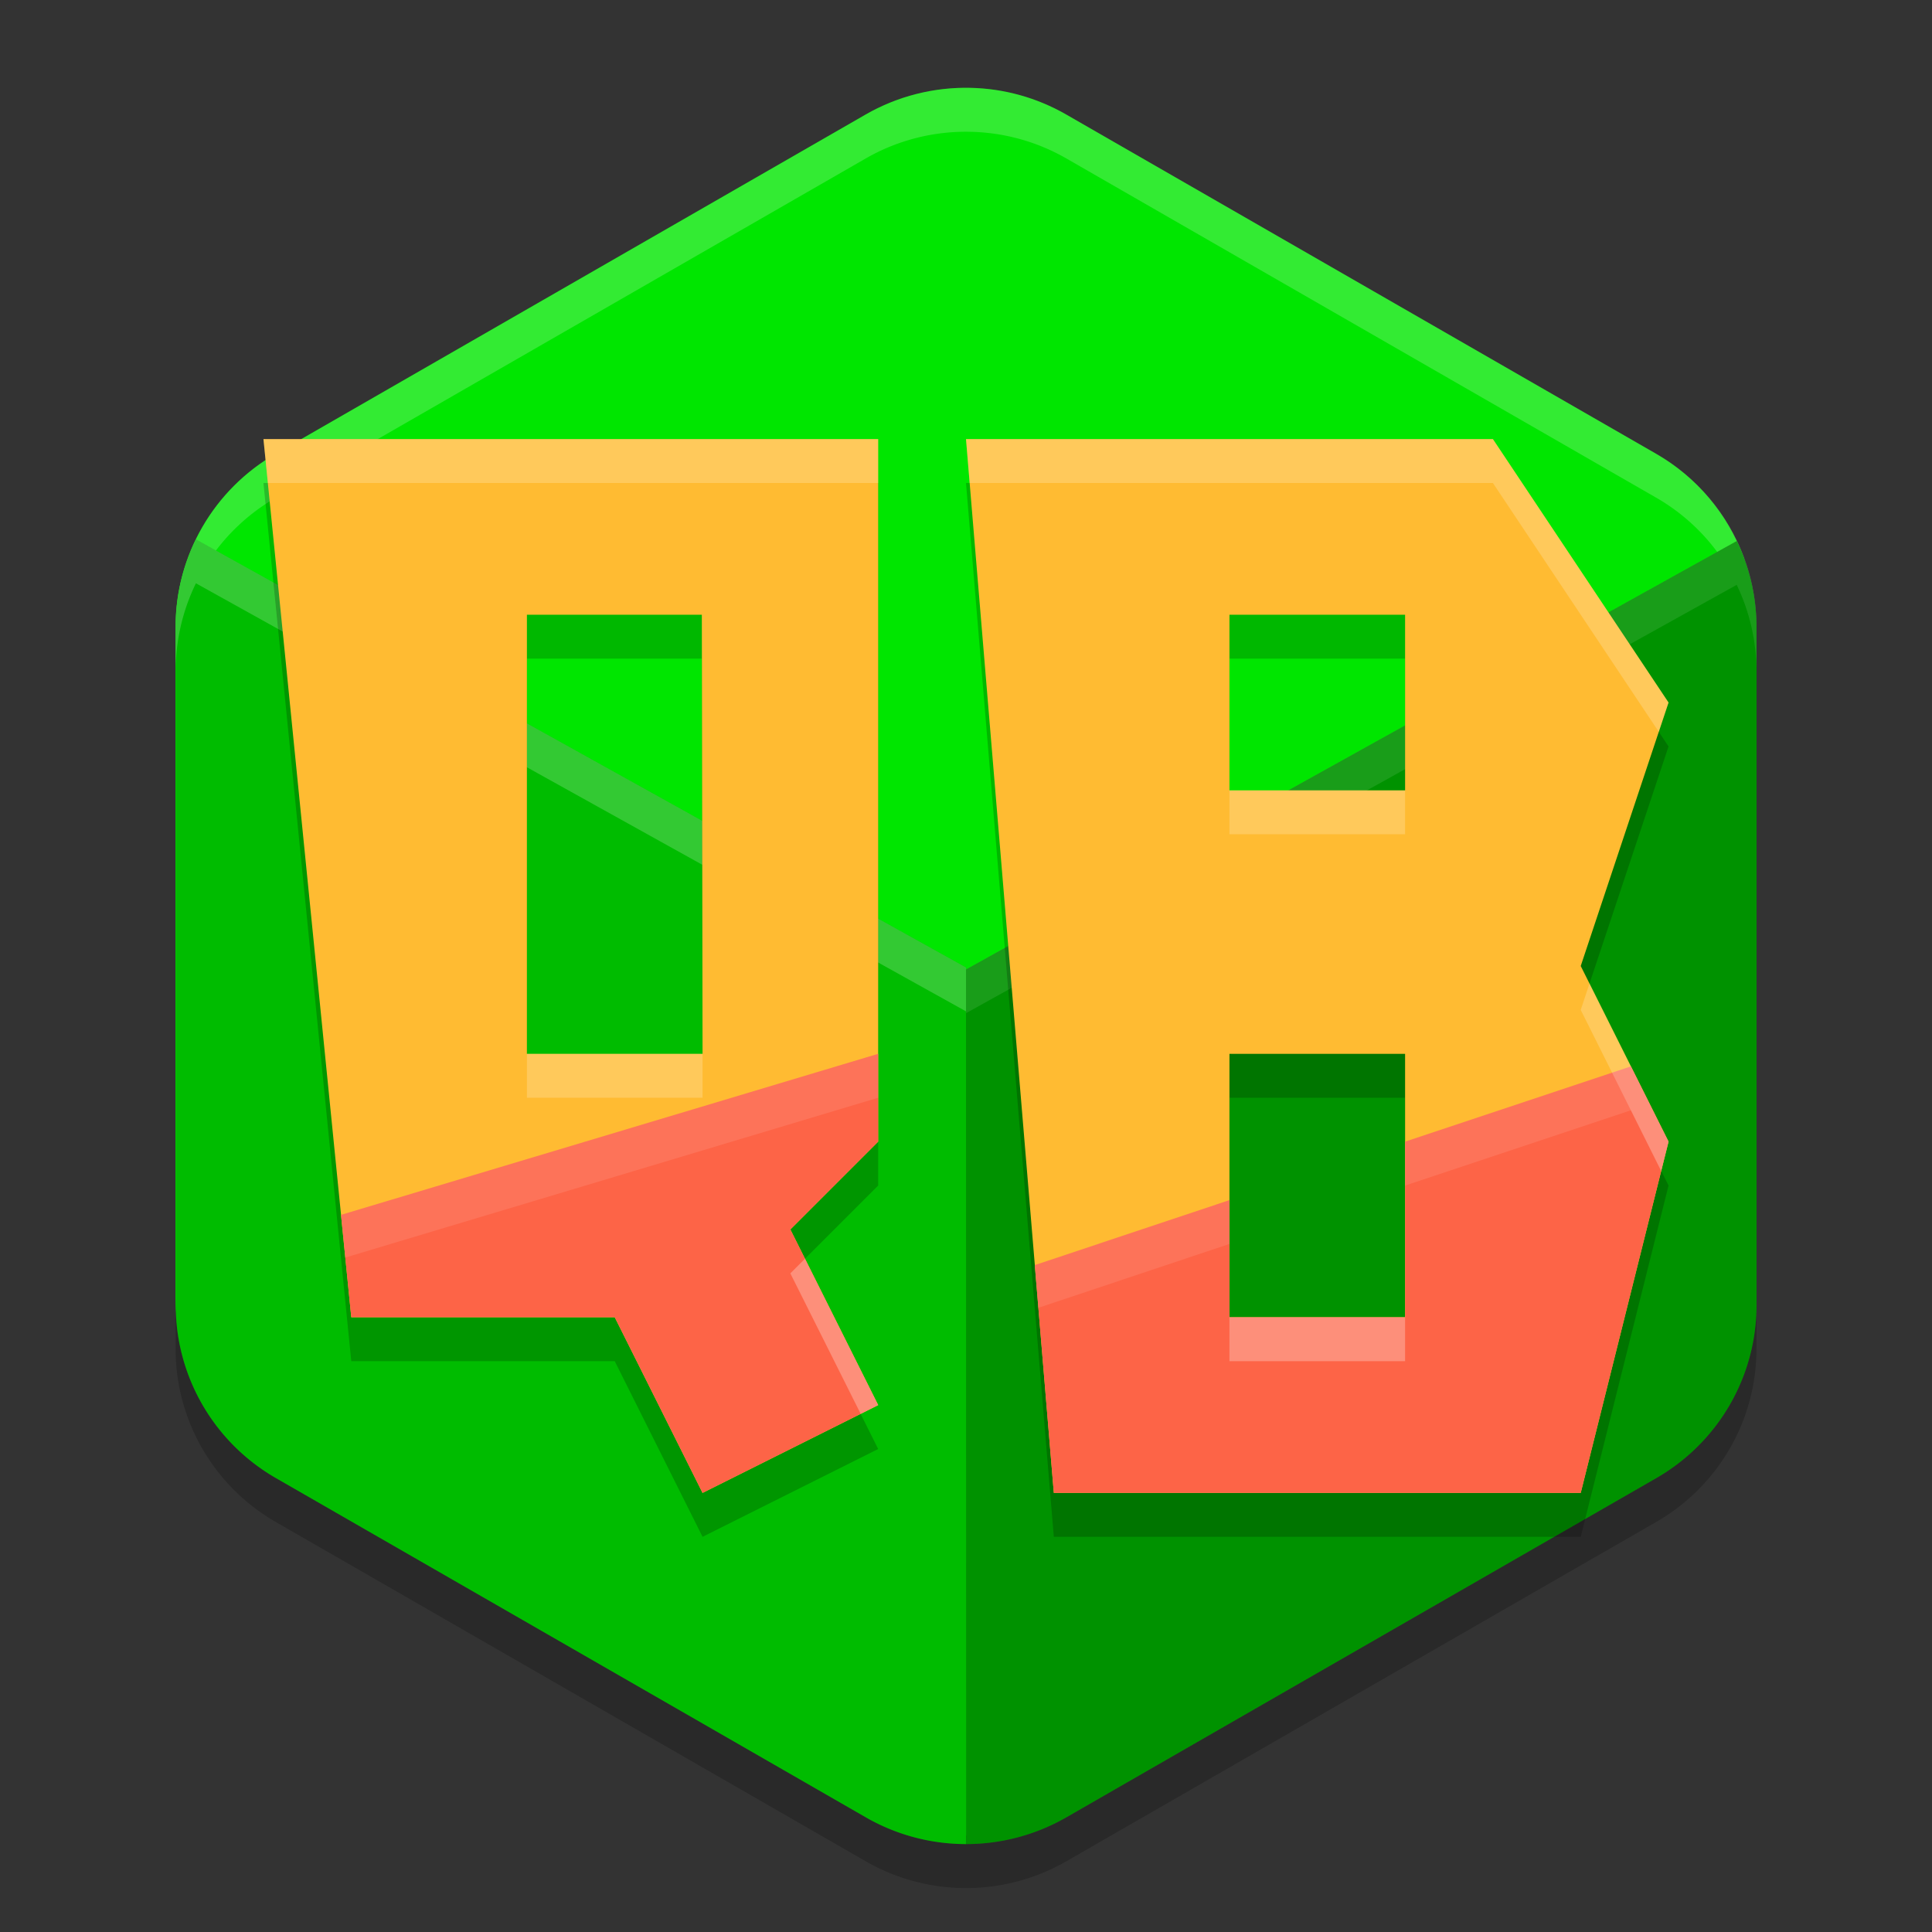 <svg width="22" height="22" version="1.1" xmlns="http://www.w3.org/2000/svg">
 <rect width="100%" height="100%" fill="#333333" stroke="none"/>
 <path d="m11.054 1c-0.419-0.01-0.833 0.095-1.196 0.303l-6.717 3.863c-0.706 0.406-1.142 1.157-1.142 1.97v7.627c0 0.812 0.435 1.563 1.141 1.969l6.717 3.863c0.377 0.217 0.801 0.318 1.222 0.303 0.367-0.013 0.59-0.21 0.919-0.399l6.5-4c0.706-0.406 1-0.688 1-1.5v-7.5c1.7e-5 -0.275 0.45-0.907 0.356-1.158-0.183-0.488-0.531-0.907-0.998-1.175l-6.717-3.863c-0.331-0.19-0.705-0.295-1.088-0.303z" style="fill:#00e600"/>
 <path d="m11.054 1.001a2.283 2.274 0 0 0-1.195 0.303l-6.717 3.863a2.283 2.274 0 0 0-1.142 1.97v0.5a2.283 2.274 0 0 1 1.142-1.97l6.717-3.863a2.283 2.274 0 0 1 1.195-0.303 2.283 2.274 0 0 1 1.088 0.303l6.717 3.863a2.283 2.274 0 0 1 1.142 1.97v-0.5a2.283 2.274 0 0 0-1.142-1.97l-6.717-3.863a2.283 2.274 0 0 0-1.088-0.303z" style="fill:#ffffff;opacity:.2"/>
 <path d="m2 14.863v0.5a2.283 2.274 0 0 0 1.142 1.969l6.717 3.863a2.283 2.274 0 0 0 2.283 0l6.717-3.864a2.283 2.274 0 0 0 1.142-1.969v-0.5a2.283 2.274 0 0 1-1.142 1.969l-6.717 3.863a2.283 2.274 0 0 1-2.283 0l-6.717-3.864a2.283 2.274 0 0 1-1.142-1.969z" style="opacity:.2"/>
 <path d="m2.231 6.142a2.283 2.274 0 0 0-0.23 0.994v7.727a2.283 2.274 0 0 0 1.142 1.969l6.717 3.863a2.283 2.274 0 0 0 1.142 0.304v-9.982z" style="fill:#00bc00"/>
 <path d="m19.776 6.161-8.776 4.878 9.77e-4 9.96a2.283 2.274 0 0 0 1.141-0.304l6.718-3.863a2.283 2.274 0 0 0 1.142-1.969v-7.727a2.283 2.274 0 0 0-0.225-0.976z" style="fill:#009200"/>
 <path d="m19.776 6.16-8.775 4.877v0.5l8.775-4.877a2.283 2.274 0 0 1 0.225 0.977v-0.5a2.283 2.274 0 0 0-0.225-0.977z" style="fill:#ffffff;opacity:.1"/>
 <path d="m2.231 6.142a2.283 2.274 0 0 0-0.23 0.994v0.5a2.283 2.274 0 0 1 0.23-0.994l8.77 4.875v-0.5z" style="fill:#ffffff;opacity:.2"/>
 <path d="m3 5.5 1 10h3l1 2 2-1-1-2 1-1v-8zm8 0 1 12h6l1-4-1-2 1-3-2-3zm-5 2h1.992l0.008 5h-2zm8 0h2v2h-2zm0 5h2v3h-2z" style="opacity:.2"/>
 <path d="m3 5 1 10h3l1 2 2-1-1-2 1-1v-8zm8 0 1 12h6l1-4-1-2 1-3-2-3zm-5 2h1.992l0.008 5h-2zm8 0h2v2h-2zm0 5h2v3h-2z" style="fill:#ffbb32"/>
 <path d="m10 12-6.117 1.834 0.117 1.166h3l1 2 2-1-1-2 1-1v-1zm8.572 0.143-2.572 0.857v2h-2v-1.334l-2.217 0.74 0.217 2.594h6l1-4-0.428-0.857z" style="fill:#fd6447"/>
 <path d="m3 5 0.051 0.5h6.949v-0.5h-7zm8 0 0.041 0.5h5.959l1.889 2.834 0.111-0.334-2-3h-6zm3 4v0.5h2v-0.5h-2zm4.1 2.199-0.1 0.301 0.916 1.834 0.084-0.334-0.9-1.801zm-12.1 0.801v0.5h2v-0.5h-2zm3.166 2.334-0.166 0.166 0.801 1.6 0.199-0.1-0.834-1.666zm4.834 0.666v0.5h2v-0.5h-2z" style="fill:#ffffff;opacity:.2"/>
 <path d="m10 12-6.117 1.834 0.049 0.486 6.068-1.82v-0.5zm8.572 0.143-2.572 0.857v0.5l2.572-0.857 0.344 0.691 0.084-0.334-0.428-0.857zm-4.572 1.523-2.217 0.74 0.041 0.486 2.176-0.727v-0.5zm-4.834 0.668-0.166 0.166 0.801 1.6 0.199-0.1-0.834-1.666zm4.834 0.666v0.5h2v-0.5h-2z" style="fill:#ffffff;opacity:.1"/>
</svg>
